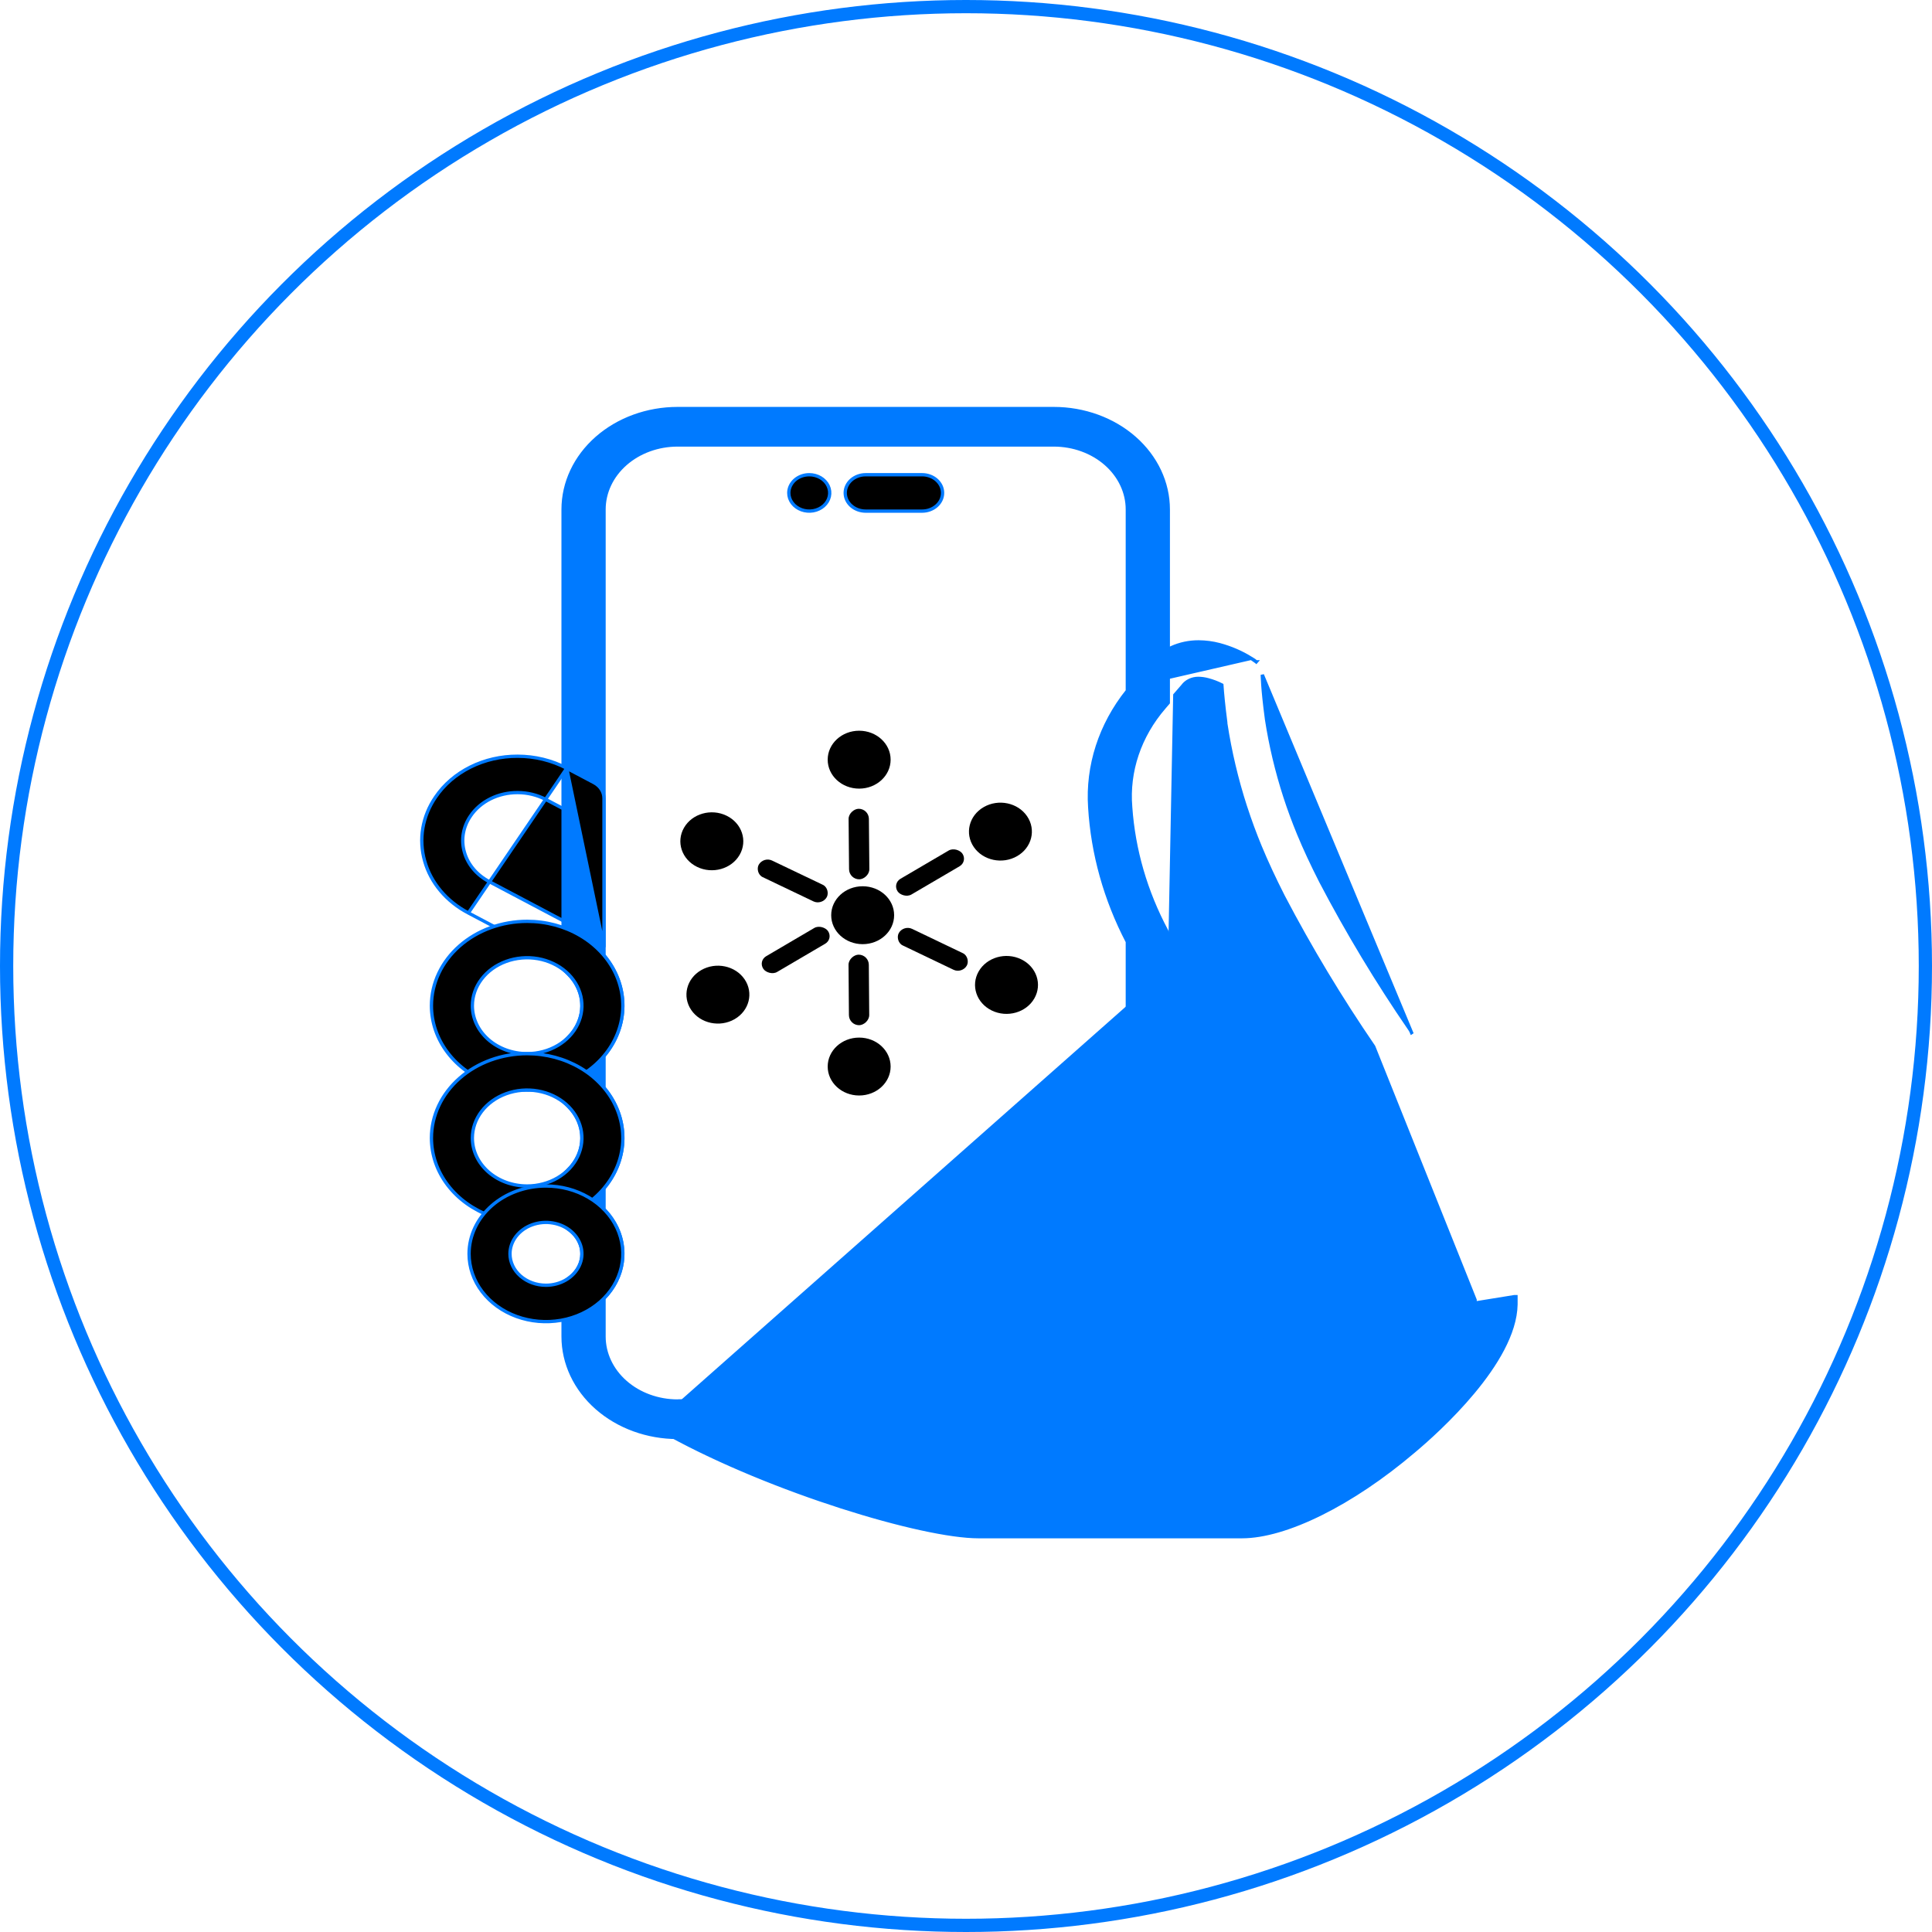 <svg width="146" height="146" viewBox="0 0 146 146" fill="none" xmlns="http://www.w3.org/2000/svg">
<circle cx="73" cy="73" r="72.5" stroke="#007AFF"/>
<path d="M72.526 100.875H61.156C60.75 100.875 60.359 101.017 60.068 101.272C59.777 101.529 59.609 101.88 59.609 102.25C59.609 102.62 59.777 102.972 60.068 103.228C60.359 103.484 60.75 103.625 61.156 103.625H72.526C72.932 103.625 73.323 103.484 73.614 103.228C73.905 102.972 74.073 102.62 74.073 102.25C74.073 101.88 73.905 101.529 73.614 101.272C73.323 101.017 72.932 100.875 72.526 100.875Z" fill="black" stroke="#007AFF" stroke-width="0.25"/>
<path d="M49.888 106.866L49.888 106.866C49.983 106.576 50.181 106.325 50.449 106.147C50.717 105.97 51.042 105.875 51.374 105.875M49.888 106.866L51.374 106M49.888 106.866C49.793 107.157 49.809 107.467 49.932 107.748C50.054 108.029 50.276 108.264 50.561 108.42L50.621 108.31M49.888 106.866L50.621 108.31M51.374 105.875L51.374 106M51.374 105.875H51.374V106M51.374 105.875H79.633C81.113 105.875 82.529 105.358 83.571 104.442C84.612 103.526 85.194 102.288 85.194 101V76.518C85.194 76.301 85.251 76.089 85.36 75.897C85.469 75.705 85.626 75.54 85.818 75.414M51.374 106H79.633C81.141 106 82.587 105.473 83.653 104.536C84.719 103.598 85.319 102.326 85.319 101V76.518C85.319 76.324 85.37 76.132 85.469 75.959C85.567 75.785 85.71 75.634 85.887 75.518M85.818 75.414C85.817 75.414 85.817 75.414 85.817 75.414L85.887 75.518M85.818 75.414C85.818 75.413 85.818 75.413 85.818 75.413L85.887 75.518M85.818 75.414L85.887 75.518M50.621 108.31L50.561 108.42C54.453 110.555 59.238 112.48 63.578 113.872C67.912 115.262 71.819 116.125 73.948 116.125H93.847C95.514 116.125 97.595 115.503 99.838 114.389C102.083 113.275 104.5 111.662 106.841 109.671C107.741 108.919 109.646 107.237 111.337 105.203C112.183 104.186 112.978 103.079 113.566 101.953C114.154 100.828 114.541 99.678 114.561 98.577V98.575V98.575V98.575V98.575V98.575V98.574V98.574V98.574V98.574V98.574V98.573V98.573V98.573V98.573V98.573V98.573V98.573V98.572V98.572V98.572V98.572V98.572V98.572V98.571V98.571V98.571V98.571V98.571V98.57V98.57V98.57V98.57V98.57V98.57V98.57V98.569V98.569V98.569V98.569V98.569V98.569V98.568V98.568V98.568V98.568V98.568V98.567V98.567V98.567V98.567V98.567V98.567V98.567V98.566V98.566V98.566V98.566V98.566V98.566V98.565V98.565V98.565V98.565V98.565V98.564V98.564V98.564V98.564V98.564V98.564V98.564V98.563V98.563V98.563V98.563V98.563V98.562V98.562V98.562V98.562V98.562V98.562V98.561V98.561V98.561V98.561V98.561V98.561V98.561V98.56V98.56V98.56V98.56V98.56V98.559V98.559V98.559V98.559V98.559V98.559V98.558V98.558V98.558V98.558V98.558V98.558V98.557V98.557V98.557V98.557V98.557V98.557V98.556V98.556V98.556V98.556V98.556V98.556V98.555V98.555V98.555V98.555V98.555V98.555V98.554V98.554V98.554V98.554V98.554V98.554V98.553V98.553V98.553V98.553V98.553V98.552V98.552V98.552V98.552V98.552V98.552V98.552V98.551V98.551V98.551V98.551V98.551V98.55V98.55V98.55V98.55V98.55V98.55V98.549V98.549V98.549V98.549V98.549V98.549V98.549V98.548V98.548V98.548V98.548V98.548V98.547V98.547V98.547V98.547V98.547V98.547V98.546V98.546V98.546V98.546V98.546V98.546V98.545V98.545V98.545V98.545V98.545V98.545V98.544V98.544V98.544V98.544V98.544V98.544V98.543V98.543V98.543V98.543V98.543V98.543V98.542V98.542V98.542V98.542V98.542V98.541V98.541V98.541V98.541V98.541V98.541V98.54V98.54V98.54V98.54V98.54V98.54V98.54V98.539V98.539V98.539V98.539V98.539V98.538V98.538V98.538V98.538V98.538V98.538V98.537V98.537V98.537V98.537V98.537V98.537V98.536V98.536V98.536V98.536V98.536V98.536V98.535V98.535V98.535V98.535V98.535V98.535V98.534V98.534V98.534V98.534V98.534V98.534V98.533V98.533V98.533V98.533V98.533V98.532V98.532V98.532V98.532V98.532V98.532V98.531V98.531V98.531V98.531V98.531V98.531V98.531V98.53V98.53V98.53V98.53V98.53V98.529V98.529V98.529V98.529V98.529V98.529V98.528V98.528V98.528V98.528V98.528V98.528V98.527V98.527V98.527V98.527V98.527V98.526V98.526V98.526V98.526V98.526V98.526V98.525V98.525V98.525V98.525V98.525V98.525V98.525V98.524V98.524V98.524V98.524V98.524V98.523V98.523V98.523V98.523V98.523V98.523V98.522V98.522V98.522V98.522V98.522V98.522V98.521V98.521V98.521V98.521V98.521V98.52V98.52V98.52V98.52V98.52V98.52V98.519V98.519V98.519V98.519V98.519V98.519V98.518V98.518V98.518V98.518V98.518V98.518V98.517V98.517V98.517V98.517V98.517V98.517V98.516V98.516V98.516V98.516V98.516V98.516V98.515V98.515V98.515V98.515V98.515V98.514V98.514V98.514V98.514V98.514V98.514V98.513V98.513V98.513V98.513V98.513V98.513V98.512V98.512V98.512V98.512V98.512V98.511V98.511V98.511V98.511V98.511V98.511V98.51V98.51V98.51V98.51V98.51V98.51V98.51V98.509V98.509V98.509V98.509V98.509V98.508V98.508V98.508V98.508V98.508V98.507V98.507V98.507V98.507V98.507V98.507V98.507V98.506V98.506V98.506V98.506V98.506V98.505V98.505V98.505V98.505V98.505V98.505V98.504V98.504V98.504V98.504V98.504V98.504V98.503V98.503V98.503V98.503V98.503V98.502V98.502V98.502V98.502V98.502V98.502V98.501V98.501V98.501V98.501V98.501V98.501V98.5V98.5V98.5V98.5V98.5V98.499V98.499V98.499V98.499V98.499V98.499V98.499V98.498V98.498V98.498V98.498V98.498V98.497V98.497V98.497V98.497V98.497V98.497V98.496V98.496V98.496V98.496V98.496V98.496V98.495V98.495V98.495V98.495V98.495V98.495V98.494V98.494V98.494V98.494V98.494V98.493V98.493V98.493V98.493V98.493V98.493V98.492V98.492V98.492V98.492V98.492V98.492V98.491V98.491V98.491V98.491V98.491V98.49V98.49V98.49V98.49V98.49V98.49V98.489V98.489V98.489V98.489V98.489V98.489V98.488V98.488V98.488V98.488V98.488V97.988V97.988H114.436L50.621 108.31ZM94.932 50.016C94.932 50.016 94.933 50.016 94.933 50.016L94.85 50.11L94.932 50.016ZM94.932 50.016C94.898 49.986 94.867 49.961 94.826 49.93C94.782 49.897 94.685 49.83 94.554 49.751M94.932 50.016L94.554 49.751M94.554 49.751C94.555 49.751 94.555 49.751 94.555 49.752L94.489 49.858L94.554 49.751C94.554 49.751 94.554 49.751 94.554 49.751ZM94.554 49.751C93.823 49.296 93.015 48.947 92.159 48.717L92.159 48.717C91.647 48.581 91.115 48.511 90.581 48.508L90.581 48.508C89.866 48.505 89.16 48.654 88.523 48.943L88.574 49.056L88.523 48.943C87.887 49.231 87.337 49.651 86.922 50.168C86.788 50.323 86.655 50.478 86.522 50.631C86.481 50.678 86.439 50.725 86.398 50.773C86.398 50.773 86.398 50.773 86.398 50.773L86.351 50.827C86.351 50.827 86.351 50.827 86.351 50.827C86.065 51.146 85.78 51.483 85.495 51.831L85.493 51.833L94.554 49.751ZM88.281 78.295C88.463 78.317 88.65 78.309 88.831 78.273C89.061 78.226 89.278 78.132 89.462 77.999L89.463 77.998C89.654 77.859 89.805 77.679 89.903 77.474C90 77.27 90.04 77.046 90.02 76.823L90.02 76.823L89.696 73.394C89.696 73.394 89.696 73.394 89.696 73.393L89.696 73.393L89.571 73.405C89.556 73.23 89.499 73.06 89.403 72.905M88.281 78.295L89.51 72.839L89.505 72.831L89.488 72.803C89.474 72.779 89.453 72.744 89.425 72.698C89.371 72.607 89.293 72.473 89.195 72.302C89 71.96 88.728 71.469 88.421 70.869M88.281 78.295V101C88.281 103.028 87.364 104.969 85.74 106.397C84.117 107.825 81.918 108.625 79.627 108.625H57.462C62.633 110.977 68.202 112.581 73.956 113.375H93.847C94.857 113.375 96.405 112.944 98.293 112.013C100.177 111.084 102.389 109.663 104.725 107.697L104.805 107.793L104.725 107.697C106.781 105.967 108.472 104.195 109.646 102.587C110.826 100.974 111.471 99.546 111.471 98.5V98.5V98.5V98.5V98.499V98.499V98.499V98.499V98.499V98.499V98.499V98.499V98.498V98.498V98.498V98.498V98.498V98.498V98.498V98.497V98.497V98.497V98.497V98.497V98.497V98.496V98.496V98.496V98.496V98.496V98.496V98.496V98.495V98.495V98.495V98.495V98.495V98.495V98.495V98.494V98.494V98.494V98.494V98.494V98.494V98.493V98.493V98.493V98.493V98.493V98.493V98.493V98.493V98.492V98.492V98.492V98.492V98.492V98.492V98.492V98.491V98.491V98.491V98.491V98.491V98.491V98.49V98.49V98.49V98.49V98.49V98.49V98.49V98.489V98.489V98.489V98.489V98.489V98.489V98.489V98.488V98.488V98.488V98.488V98.488V98.488V98.487V98.487V98.487V98.487V98.487V98.487V98.487V98.487V98.486V98.486V98.486V98.486V98.486V98.486V98.486V98.485V98.485V98.485V98.485V98.485V98.485V98.484V98.484V98.484V98.484V98.484V98.484V98.484V98.483V98.483V98.483V98.483V98.483V98.483V98.483V98.482V98.482V98.482V98.482V98.482V98.482V98.481V98.481V98.481V98.481V98.481V98.481V98.481V98.481V98.48V98.48V98.48V98.48V98.48V98.48V98.48V98.479V98.479V98.479V98.479V98.479V98.479V98.478V98.478V98.478V98.478V98.478V98.478V98.478V98.477V98.477V98.477V98.477V98.477V98.477V98.477V98.476V98.476V98.476V98.476V98.476V98.476V98.475V98.475V98.475V98.475V98.475V98.475V98.475V98.475V98.474V98.474V98.474V98.474V98.474V98.474V98.474V98.473V98.473V98.473V98.473V98.473V98.473V98.472V98.472V98.472V98.472V98.472V98.472V98.472V98.471V98.471V98.471V98.471V98.471V98.471V98.471V98.47V98.47V98.47V98.47V98.47V98.47V98.469V98.469V98.469V98.469V98.469V98.469V98.469V98.469V98.468V98.468V98.468V98.468V98.468V98.468V98.468V98.467V98.467V98.467V98.467V98.467V98.467V98.466V98.466V98.466V98.466V98.466V98.466V98.466V98.465V98.465V98.465V98.465V98.465V98.465V98.465V98.464V98.464V98.464V98.464V98.464V98.464V98.463V98.463V98.463V98.463V98.463V98.463V98.463V98.463V98.462V98.462V98.462V98.462V98.462V98.462V98.462V98.461V98.461V98.461V98.461V98.461V98.461V98.46V98.46V98.46V98.46V98.46V98.46V98.46V98.459V98.459V98.459V98.459V98.459V98.459V98.459V98.458V98.458V98.458V98.458V98.458V98.458V98.457V98.457V98.457V98.457V98.457V98.457V98.457V98.457V98.456V98.456V98.456V98.456V98.456V98.456V98.456V98.455V98.455V98.455V98.455V98.455V98.455V98.454V98.454V98.454V98.454V98.454V98.454V98.454V98.453V98.453V98.453V98.453V98.453V98.453V98.453V98.452V98.452V98.452V98.452V98.452V98.452V98.451V98.451V98.451V98.451V98.451V98.451V98.451V98.451V98.45V98.45V98.45V98.45V98.45V98.45V98.45V98.449V98.449V98.449V98.449V98.449V98.449V98.448V98.448V98.448V98.448V98.448V98.448V98.448V98.447V98.447V98.447V98.447V98.447V98.447V98.447V98.446V98.446V98.446V98.446V98.446V98.446V98.445V98.445V98.445V98.445V98.445V98.445V98.445V98.445V98.444V98.444V98.444V98.444V98.444V98.444V98.444V98.443V98.443V98.443V98.443V98.443V98.443V98.442V98.442V98.442V98.442V98.442V98.442V98.442V98.441V98.441V98.441V98.441V98.441V98.441V98.441V98.44V98.44V98.44V98.44V98.44V98.44V98.439V98.439V98.439V98.439V98.439V98.439V98.439V98.439V98.438V98.438V98.438V98.438V98.438V98.438V98.437V98.437V98.437V98.437V98.437V98.437V98.437V98.436V98.436V98.436V98.436V98.436V98.436V98.436V98.435V98.435V98.435V98.435V98.435V98.435V98.434V98.434V98.434V98.434V98.434V98.434V98.434V98.433V98.433V98.433V98.433V98.433V98.433V98.433V98.433V98.432V98.432V98.432V98.432V98.432V98.432V98.431V98.431V98.431V98.431V98.431V98.431V98.431V98.43V98.43V98.43V98.43V98.43V98.43V98.43V98.429V98.429V98.429V98.429V98.429V98.429V98.428V98.428V98.428V98.428V98.428V98.428V98.428V98.427V98.427V98.427V98.427V98.427V98.427V98.427V98.427V98.426V98.426V98.426V98.426V98.426V98.426V98.425V98.425V98.425V98.229L103.81 79.092C101.3 75.427 99.023 71.644 96.988 67.758L96.987 67.757C96.301 66.409 95.711 65.139 95.229 63.975L95.229 63.975C94.83 63.01 94.459 62.004 94.129 60.991L94.128 60.991C93.457 58.92 92.957 56.809 92.631 54.674L92.63 54.665V54.655V54.601C92.456 53.266 92.373 52.34 92.334 51.764C92.003 51.596 91.651 51.463 91.285 51.366L91.284 51.366C91.052 51.303 90.811 51.269 90.567 51.265C90.33 51.263 90.096 51.314 89.889 51.413C89.681 51.512 89.507 51.654 89.382 51.826L89.376 51.834L89.376 51.834C89.197 52.044 89.011 52.257 88.829 52.465L88.829 52.465L88.781 52.52L88.281 78.295ZM89.403 72.905L89.52 72.861C89.518 72.856 89.516 72.852 89.516 72.85L89.514 72.847L89.512 72.843L89.511 72.842C89.511 72.841 89.51 72.84 89.51 72.84L89.403 72.905ZM89.403 72.905C89.403 72.904 89.397 72.894 89.385 72.875C89.294 72.722 88.858 71.997 88.309 70.925M88.309 70.925L88.421 70.87C88.421 70.87 88.421 70.87 88.421 70.869M88.309 70.925C88.228 70.758 88.144 70.592 88.059 70.425L88.421 70.869M88.309 70.925L88.42 70.868C88.42 70.868 88.421 70.869 88.421 70.869M86.787 75.26C86.829 75.261 86.871 75.263 86.913 75.268L86.901 75.141C86.859 75.137 86.817 75.135 86.775 75.135L86.787 75.26ZM106.71 78.13L106.709 78.129L106.675 78.042L106.675 78.042C106.638 77.946 106.588 77.853 106.528 77.767C104.055 74.162 101.812 70.439 99.811 66.615C99.155 65.328 98.591 64.118 98.138 63.02C97.764 62.113 97.415 61.171 97.106 60.221C96.48 58.287 96.011 56.316 95.706 54.323V54.31V54.302L95.704 54.293C95.548 53.138 95.471 52.312 95.432 51.775C95.412 51.507 95.403 51.311 95.398 51.183C95.395 51.119 95.394 51.071 95.393 51.04L95.393 51.006L95.393 50.997L95.393 50.995V50.995V50.995L106.71 78.13ZM86.658 73.89C86.663 73.898 86.667 73.906 86.672 73.914L86.78 73.85L86.655 73.862L86.658 73.89ZM85.337 71.43L85.337 71.431L85.449 71.375L85.337 71.43C85.337 71.43 85.337 71.43 85.337 71.43ZM85.319 71.394L85.429 71.335L85.317 71.391L85.318 71.392C85.318 71.393 85.319 71.393 85.319 71.394ZM82.351 61.008L82.476 61L82.351 61.008L82.351 61.008ZM85.456 51.881L85.554 51.958L85.459 51.877C85.458 51.878 85.458 51.878 85.457 51.879L85.456 51.881Z" fill="#007AFF" stroke="#007AFF" stroke-width="0.25"/>
<path d="M42.601 96.889L42.553 96.927V96.987V101C42.553 103.028 43.469 104.969 45.093 106.397C46.717 107.825 48.916 108.625 51.206 108.625H79.633C81.923 108.625 84.122 107.825 85.746 106.397C87.37 104.969 88.286 103.028 88.286 101V70.632V70.605L88.274 70.58L88.158 70.33L88.158 70.33L88.155 70.324C86.588 67.391 85.669 64.224 85.443 60.991L85.443 60.989C85.216 58.299 86.114 55.626 87.972 53.472L87.972 53.472L88.256 53.142L88.286 53.106V53.06V38.5C88.286 36.472 87.37 34.531 85.746 33.103C84.122 31.675 81.923 30.875 79.633 30.875H51.206C48.916 30.875 46.717 31.675 45.093 33.103C43.469 34.531 42.553 36.472 42.553 38.5V73.165V73.217L42.59 73.254L42.945 73.609L42.945 73.609C43.61 74.272 43.974 75.122 43.974 76C43.974 76.878 43.61 77.728 42.945 78.391L42.945 78.392L42.59 78.747L42.553 78.783V78.835V83.165V83.217L42.59 83.254L42.945 83.609L42.945 83.609C43.61 84.272 43.974 85.122 43.974 86C43.974 86.878 43.61 87.728 42.945 88.391L42.945 88.392L42.59 88.747L42.553 88.783V88.835V92.515V92.576L42.601 92.613L43.073 92.986L43.073 92.986C43.358 93.21 43.584 93.483 43.739 93.787C43.894 94.09 43.974 94.419 43.974 94.75C43.975 95.082 43.896 95.411 43.741 95.715C43.587 96.019 43.36 96.293 43.076 96.517C43.076 96.517 43.076 96.517 43.076 96.517L42.601 96.889ZM45.646 101V98.112C46.561 97.181 47.067 95.987 47.067 94.75C47.067 93.513 46.561 92.321 45.646 91.391V89.796C46.568 88.699 47.067 87.369 47.067 86C47.067 84.631 46.568 83.301 45.646 82.204V79.796C46.568 78.699 47.067 77.369 47.067 76C47.067 74.631 46.568 73.301 45.646 72.204V38.5C45.646 37.213 46.227 35.974 47.269 35.058C48.31 34.142 49.727 33.625 51.206 33.625H79.633C81.113 33.625 82.529 34.142 83.571 35.058C84.612 35.974 85.193 37.213 85.193 38.5V52.206C83.146 54.772 82.143 57.873 82.351 61.008C82.563 64.522 83.528 67.969 85.193 71.168V101C85.193 102.287 84.612 103.526 83.571 104.442C82.529 105.358 81.113 105.875 79.633 105.875H51.206C49.727 105.875 48.31 105.358 47.269 104.442C46.227 103.526 45.646 102.287 45.646 101Z" fill="#007AFF" stroke="#007AFF" stroke-width="0.25"/>
<path d="M42.828 58.055L42.828 58.055L44.889 59.145L44.889 59.145C45.117 59.266 45.307 59.437 45.44 59.644C45.573 59.852 45.643 60.087 45.643 60.328M42.828 58.055L45.643 71.578V71.577V60.328M42.828 58.055C41.705 57.462 40.421 57.148 39.114 57.148C37.867 57.143 36.639 57.424 35.552 57.965C34.465 58.506 33.556 59.288 32.916 60.235C32.423 60.952 32.096 61.749 31.954 62.58C31.813 63.41 31.861 64.258 32.094 65.072C32.323 65.887 32.733 66.652 33.3 67.325C33.867 67.997 34.578 68.563 35.394 68.991L42.828 58.055ZM45.643 60.328L45.518 60.328H45.643V60.328ZM44.096 72.95L44.096 72.95L41.351 71.995C42.124 72.405 42.978 72.681 43.869 72.808L43.851 72.931C43.851 72.931 43.851 72.931 43.851 72.931C43.932 72.944 44.014 72.95 44.096 72.95ZM35.394 68.991L41.292 72.106L35.394 68.991ZM39.113 59.895L39.113 59.895C39.866 59.896 40.603 60.076 41.247 60.416L41.305 60.305L41.247 60.416L42.553 61.106V69.573L36.972 66.625L36.971 66.625C36.504 66.379 36.097 66.055 35.775 65.672C35.453 65.289 35.221 64.855 35.092 64.394L35.092 64.393C34.96 63.933 34.933 63.455 35.013 62.986C35.093 62.517 35.278 62.066 35.558 61.659L35.558 61.658C35.923 61.12 36.442 60.673 37.065 60.364C37.689 60.054 38.395 59.892 39.113 59.895Z" fill="black" stroke="#007AFF" stroke-width="0.25"/>
<path d="M62.009 36.103C61.755 35.954 61.458 35.875 61.156 35.875C60.75 35.875 60.359 36.017 60.068 36.272C59.777 36.529 59.609 36.88 59.609 37.25C59.609 37.526 59.702 37.794 59.874 38.02C60.046 38.246 60.288 38.42 60.569 38.522C60.849 38.624 61.157 38.651 61.455 38.599C61.752 38.547 62.026 38.419 62.243 38.228C62.46 38.037 62.611 37.791 62.672 37.521C62.733 37.251 62.701 36.972 62.582 36.718C62.463 36.465 62.262 36.252 62.009 36.103Z" fill="black" stroke="#007AFF" stroke-width="0.25"/>
<path d="M69.684 35.875H65.42C65.014 35.875 64.623 36.017 64.332 36.272C64.041 36.529 63.873 36.88 63.873 37.25C63.873 37.62 64.041 37.971 64.332 38.228C64.623 38.483 65.014 38.625 65.42 38.625H69.684C70.089 38.625 70.48 38.483 70.771 38.228C71.063 37.971 71.23 37.62 71.23 37.25C71.23 36.88 71.063 36.529 70.771 36.272C70.48 36.017 70.089 35.875 69.684 35.875Z" fill="black" stroke="#007AFF" stroke-width="0.25"/>
<path d="M43.847 70.696C42.658 69.997 41.263 69.625 39.836 69.625C37.922 69.625 36.085 70.293 34.728 71.487C33.37 72.681 32.604 74.304 32.604 76C32.604 77.265 33.03 78.5 33.827 79.548C34.623 80.597 35.754 81.411 37.073 81.892C38.392 82.373 39.844 82.498 41.243 82.253C42.643 82.008 43.931 81.404 44.943 80.513C45.956 79.623 46.647 78.487 46.928 77.247C47.208 76.007 47.064 74.722 46.514 73.555C45.965 72.389 45.036 71.394 43.847 70.696ZM42.141 79.01C41.46 79.411 40.657 79.625 39.836 79.625C38.733 79.625 37.678 79.24 36.903 78.558C36.128 77.877 35.697 76.956 35.697 76C35.697 75.287 35.937 74.588 36.39 73.993C36.843 73.396 37.488 72.929 38.246 72.653C39.005 72.377 39.84 72.305 40.646 72.445C41.452 72.586 42.19 72.934 42.768 73.442C43.346 73.951 43.737 74.596 43.896 75.296C44.054 75.996 43.973 76.722 43.662 77.382C43.351 78.043 42.822 78.61 42.141 79.01Z" fill="black" stroke="#007AFF" stroke-width="0.25"/>
<path d="M43.847 80.695C42.658 79.997 41.263 79.625 39.836 79.625C37.922 79.625 36.085 80.293 34.728 81.487C33.37 82.68 32.604 84.303 32.604 86C32.604 87.264 33.03 88.499 33.827 89.548C34.623 90.596 35.754 91.411 37.073 91.891C38.392 92.372 39.844 92.498 41.243 92.253C42.643 92.008 43.931 91.403 44.943 90.513C45.956 89.623 46.647 88.486 46.928 87.247C47.208 86.007 47.064 84.722 46.514 83.555C45.965 82.388 45.036 81.394 43.847 80.695ZM42.141 89.01C41.46 89.41 40.657 89.625 39.836 89.625C38.733 89.625 37.678 89.239 36.903 88.558C36.128 87.876 35.697 86.956 35.697 86C35.697 85.287 35.937 84.588 36.39 83.992C36.843 83.396 37.488 82.929 38.246 82.653C39.005 82.376 39.84 82.304 40.646 82.445C41.452 82.586 42.19 82.934 42.768 83.442C43.346 83.95 43.737 84.596 43.896 85.296C44.054 85.996 43.973 86.721 43.662 87.382C43.351 88.042 42.822 88.61 42.141 89.01Z" fill="black" stroke="#007AFF" stroke-width="0.25"/>
<path d="M44.479 90.485C43.524 89.924 42.403 89.626 41.257 89.626C39.721 89.626 38.245 90.162 37.154 91.121C36.063 92.081 35.447 93.386 35.447 94.751C35.447 95.768 35.79 96.761 36.43 97.604C37.07 98.447 37.979 99.101 39.038 99.487C40.098 99.873 41.263 99.974 42.388 99.778C43.512 99.581 44.546 99.095 45.36 98.38C46.173 97.664 46.729 96.751 46.955 95.754C47.181 94.756 47.065 93.722 46.623 92.784C46.181 91.846 45.434 91.046 44.479 90.485ZM42.773 96.721C42.325 96.984 41.798 97.126 41.257 97.126C40.531 97.126 39.838 96.872 39.329 96.424C38.821 95.977 38.539 95.375 38.539 94.751C38.539 94.285 38.696 93.828 38.993 93.437C39.29 93.046 39.713 92.74 40.212 92.558C40.71 92.377 41.26 92.329 41.79 92.422C42.32 92.514 42.805 92.743 43.184 93.077C43.563 93.41 43.819 93.833 43.923 94.29C44.026 94.748 43.974 95.222 43.77 95.654C43.566 96.086 43.22 96.459 42.773 96.721Z" fill="black" stroke="#007AFF" stroke-width="0.25"/>
<path d="M86.346 96.978C86.637 97.234 87.028 97.375 87.433 97.375C87.839 97.375 88.23 97.234 88.521 96.978C88.812 96.722 88.98 96.371 88.98 96V76C88.98 75.63 88.812 75.279 88.521 75.022C88.23 74.767 87.839 74.625 87.433 74.625C87.028 74.625 86.637 74.767 86.346 75.022C86.054 75.279 85.887 75.63 85.887 76V96C85.887 96.371 86.054 96.722 86.346 96.978Z" fill="#007AFF" stroke="#007AFF" stroke-width="0.25"/>
<ellipse cx="64.926" cy="57.408" rx="2.378" ry="2.188" fill="black"/>
<ellipse cx="64.926" cy="80.598" rx="2.378" ry="2.188" fill="black"/>
<ellipse cx="65.191" cy="69.162" rx="2.378" ry="2.188" fill="black"/>
<rect width="5.33" height="1.534" rx="0.767" transform="matrix(0.009 1 -1 0.007 65.655 61.114)" fill="black"/>
<rect width="5.33" height="1.534" rx="0.767" transform="matrix(-0.008 -1 1 -0.007 64.159 77.479)" fill="black"/>
<ellipse cx="2.231" cy="2.338" rx="2.231" ry="2.338" transform="matrix(0.499 -0.867 0.899 0.438 50.577 64.486)" fill="black"/>
<ellipse cx="2.231" cy="2.338" rx="2.231" ry="2.338" transform="matrix(0.499 -0.867 0.899 0.438 72.846 75.34)" fill="black"/>
<rect width="5.696" height="1.439" rx="0.719" transform="matrix(0.902 0.431 -0.492 0.871 57.692 64.719)" fill="black"/>
<rect width="5.696" height="1.439" rx="0.719" transform="matrix(-0.902 -0.432 0.492 -0.87 72.706 73.595)" fill="black"/>
<ellipse cx="2.243" cy="2.326" rx="2.243" ry="2.326" transform="matrix(-0.563 -0.826 0.866 -0.5 53.5 78.18)" fill="black"/>
<ellipse cx="2.243" cy="2.326" rx="2.243" ry="2.326" transform="matrix(-0.563 -0.826 0.866 -0.5 74.85 65.86)" fill="black"/>
<rect width="5.662" height="1.448" rx="0.724" transform="matrix(0.862 -0.506 0.57 0.822 57.276 72.626)" fill="black"/>
<rect width="5.662" height="1.448" rx="0.724" transform="matrix(-0.863 0.506 -0.569 -0.822 73.137 65.099)" fill="black"/>
</svg>
